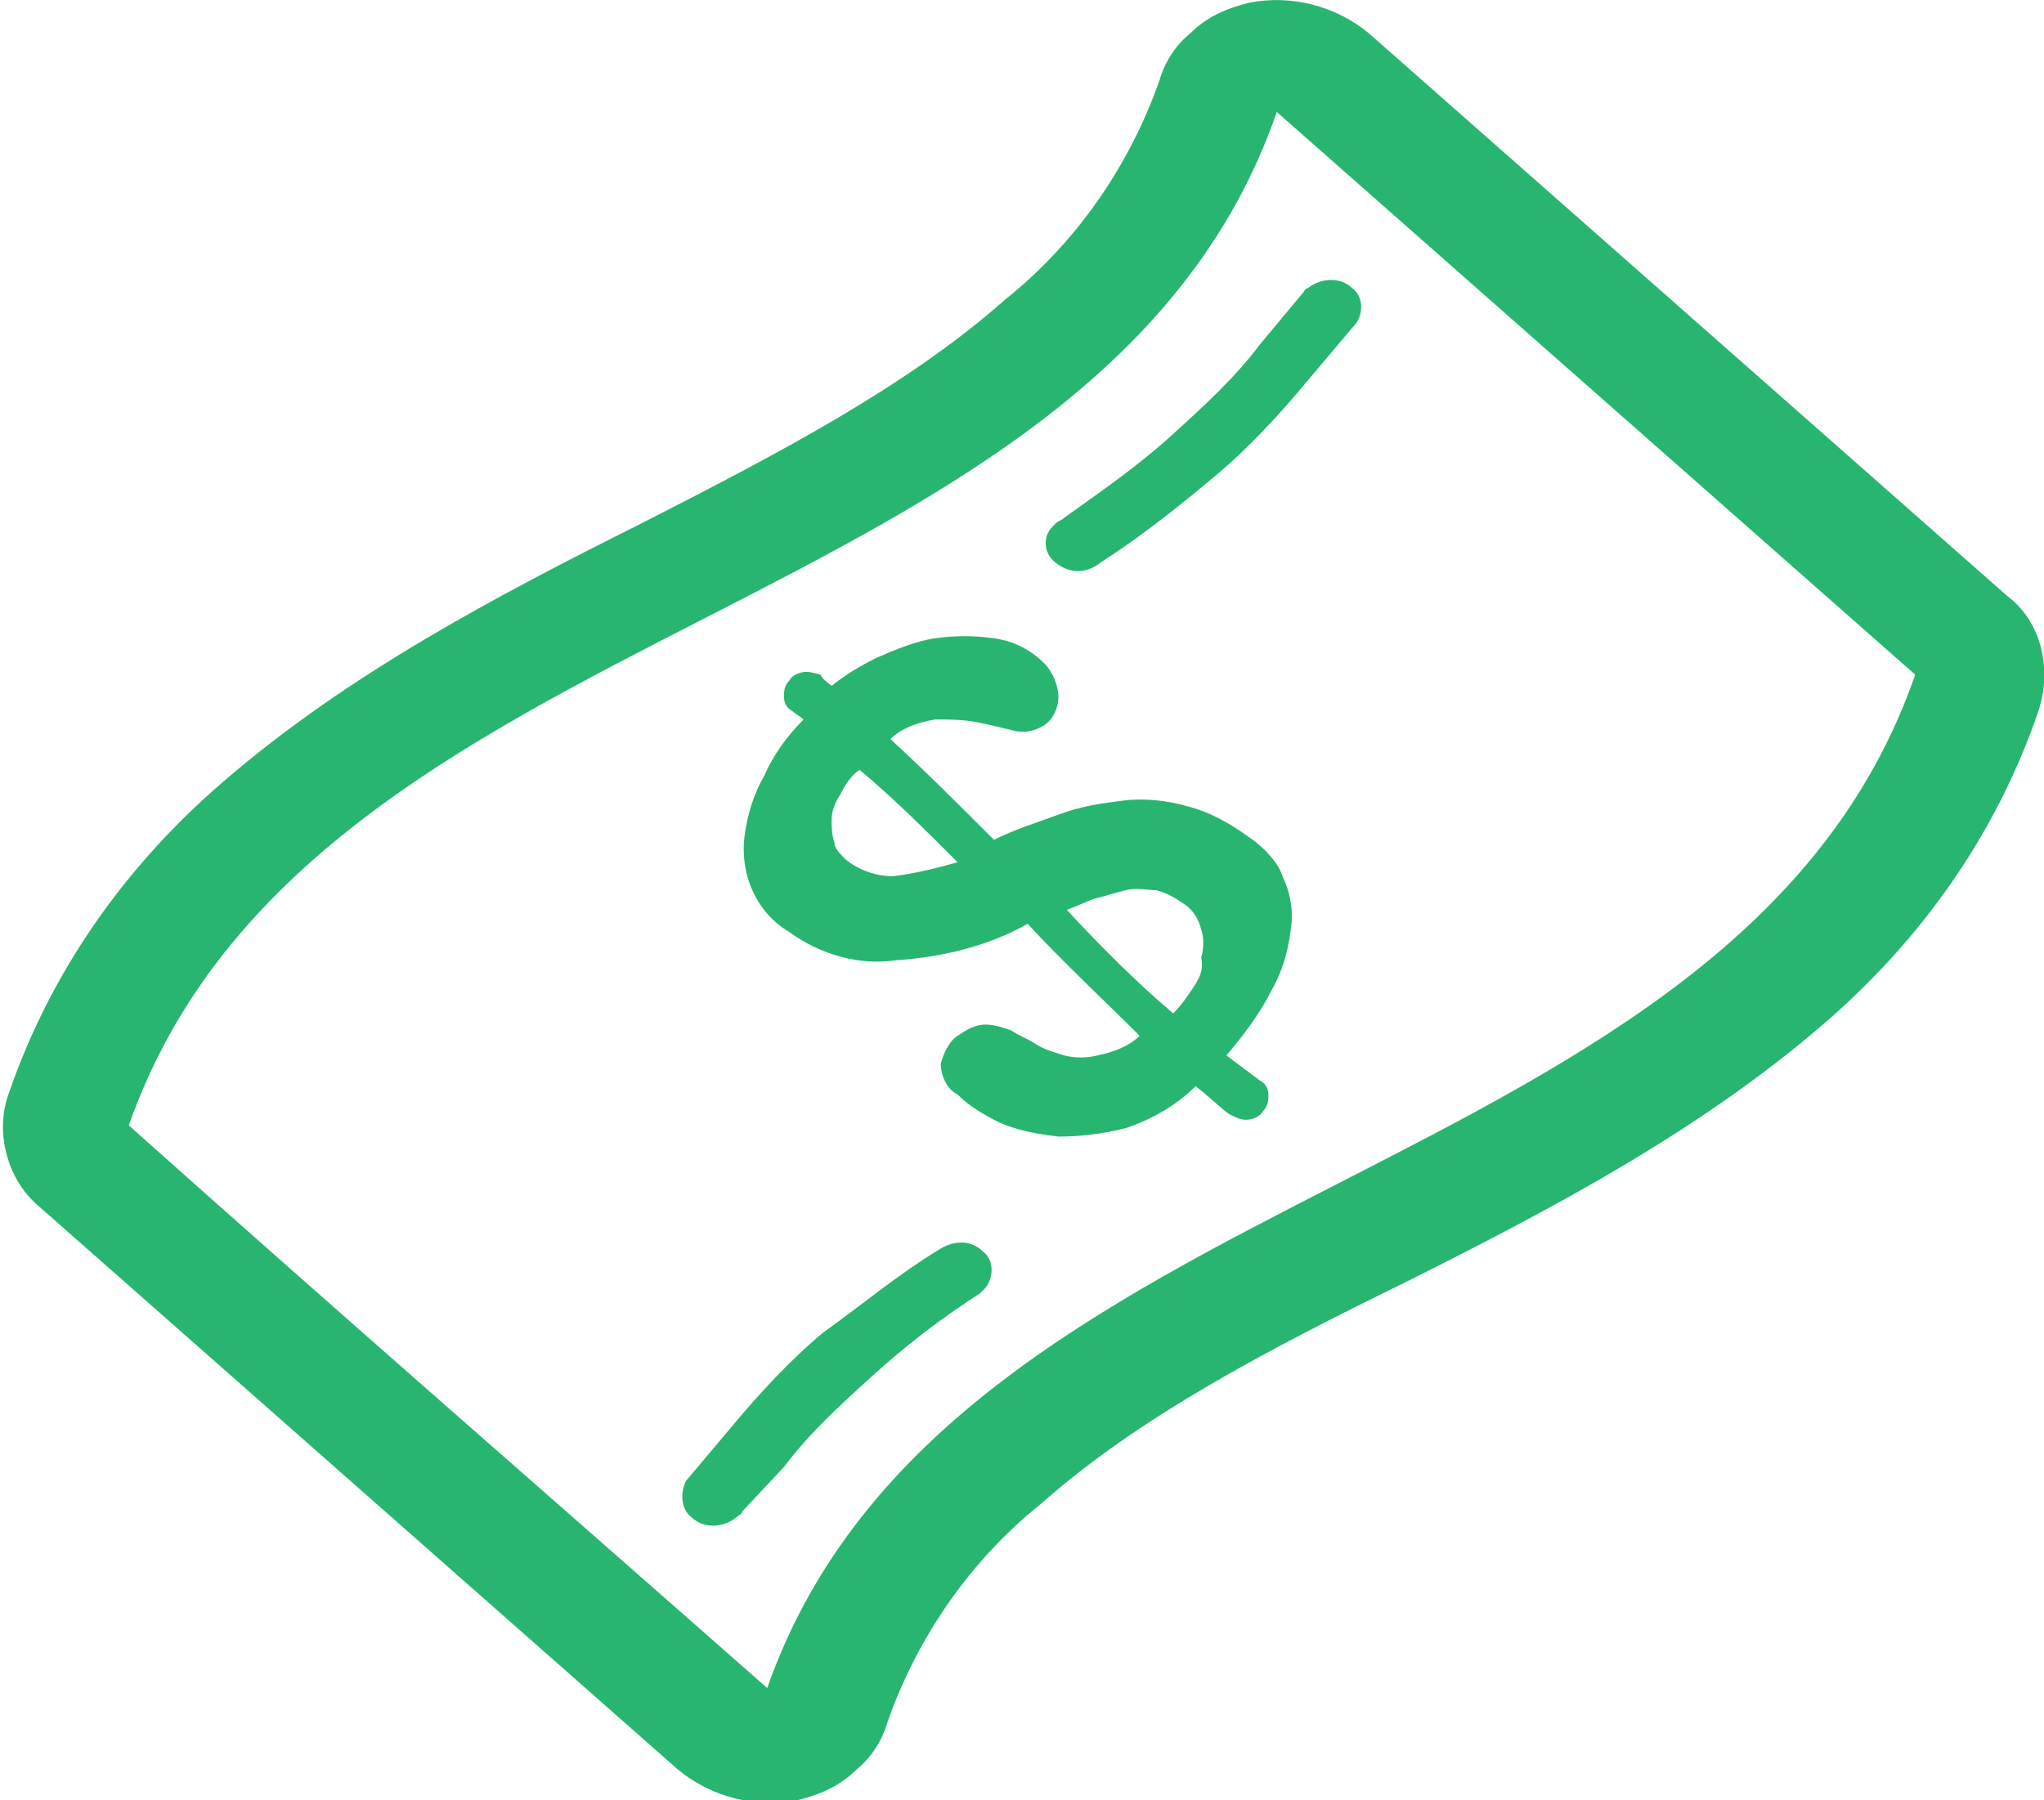<?xml version="1.0" encoding="utf-8"?>
<!-- Generator: Adobe Illustrator 25.0.0, SVG Export Plug-In . SVG Version: 6.00 Build 0)  -->
<svg version="1.1" id="Layer_1" xmlns="http://www.w3.org/2000/svg" xmlns:xlink="http://www.w3.org/1999/xlink" x="0px" y="0px"
	 viewBox="0 0 73 64.3" style="enable-background:new 0 0 73 64.3;" xml:space="preserve">
<style type="text/css">
	.st0{fill:#28B570;}
</style>
<path id="banknote" class="st0" d="M71.7,21.3L48.9,1.2c-1.2-1-2.8-1.4-4.3-1.1c-0.8,0.2-1.5,0.5-2.1,1.1c-0.5,0.4-0.9,1-1.1,1.7
	c-1.1,3.1-3,5.8-5.5,7.8c-3.5,3.1-8.1,5.5-13,8c-5.2,2.6-10.5,5.4-14.9,9.2c-3.5,3-6.2,6.8-7.7,11.2c-0.5,1.4,0,3.1,1.1,4l22.8,20.1
	c1.2,1,2.8,1.4,4.3,1.1c0.8-0.2,1.5-0.5,2.1-1.1c0.5-0.4,0.9-1,1.1-1.7c1.1-3.1,3-5.8,5.5-7.8c3.5-3.1,8.1-5.5,13-7.9
	c5.2-2.6,10.5-5.4,14.9-9.2c3.5-3,6.2-6.8,7.7-11.2C73.3,23.9,72.9,22.2,71.7,21.3L71.7,21.3z M27.4,60.3
	c-7.6-6.7-15.3-13.4-22.8-20.1C11.1,21.7,39.2,22.5,45.6,4l22.8,20.1C62,42.6,33.9,41.8,27.4,60.3z M44.6,29.9
	c-0.7-0.5-1.4-0.9-2.2-1.1c-0.7-0.2-1.5-0.3-2.3-0.2c-0.8,0.1-1.5,0.2-2.3,0.5c-0.8,0.3-1.5,0.5-2.3,0.9c-1.2-1.2-2.5-2.5-3.7-3.6
	c0.4-0.4,1-0.6,1.6-0.7c0.5,0,1,0,1.5,0.1c0.5,0.1,0.9,0.2,1.3,0.3c0.4,0.1,0.8,0,1.1-0.2c0.3-0.2,0.5-0.6,0.5-1
	c0-0.4-0.2-0.9-0.5-1.2c-0.5-0.5-1.1-0.8-1.8-0.9c-0.7-0.1-1.4-0.1-2.1,0c-0.7,0.1-1.4,0.4-2.1,0.7c-0.6,0.3-1.1,0.6-1.6,1
	c-0.1-0.1-0.3-0.2-0.4-0.4C29.3,24.1,29,24,28.8,24c-0.2,0-0.5,0.1-0.6,0.3C28,24.5,28,24.7,28,24.9c0,0.2,0.1,0.4,0.3,0.5
	c0.1,0.1,0.3,0.2,0.4,0.3c-0.6,0.6-1.1,1.3-1.4,2c-0.4,0.7-0.6,1.4-0.7,2.1c-0.2,1.4,0.4,2.8,1.6,3.5c1.1,0.8,2.5,1.2,3.8,1
	c1.6-0.1,3.3-0.5,4.7-1.3c1.3,1.4,2.7,2.7,4,4c-0.4,0.4-1,0.6-1.5,0.7c-0.4,0.1-0.8,0.1-1.2,0c-0.3-0.1-0.7-0.2-1-0.4
	c-0.3-0.2-0.6-0.3-0.9-0.5c-0.3-0.1-0.6-0.2-0.9-0.2c-0.4,0-0.7,0.2-1,0.4c-0.3,0.2-0.5,0.6-0.6,1c0,0.4,0.2,0.9,0.6,1.1
	c0.4,0.4,0.9,0.7,1.5,1c0.7,0.3,1.3,0.4,2.1,0.5c0.8,0,1.6-0.1,2.4-0.3c0.9-0.3,1.8-0.8,2.5-1.5c0.4,0.3,0.8,0.7,1.2,1
	c0.2,0.1,0.4,0.2,0.6,0.2c0.2,0,0.5-0.1,0.6-0.3c0.2-0.2,0.2-0.4,0.2-0.6c0-0.2-0.1-0.4-0.3-0.5c-0.4-0.3-0.8-0.6-1.2-0.9
	c0.6-0.7,1.2-1.5,1.6-2.3c0.4-0.7,0.6-1.4,0.7-2.2c0.1-0.6,0-1.3-0.3-1.9C45.7,30.9,45.2,30.3,44.6,29.9L44.6,29.9z M31.9,31.3
	c-0.6,0-1.2-0.2-1.7-0.6c-0.2-0.2-0.4-0.4-0.4-0.6c-0.1-0.3-0.1-0.6-0.1-0.8c0-0.3,0.1-0.6,0.3-0.9c0.2-0.4,0.4-0.7,0.7-0.9
	c1.2,1,2.3,2.1,3.5,3.3C33.5,31,32.7,31.2,31.9,31.3z M42.6,35.3c-0.2,0.3-0.4,0.6-0.7,0.9c-1.3-1.1-2.6-2.4-3.8-3.7
	c0.3-0.1,0.7-0.3,1-0.4c0.4-0.1,0.7-0.2,1.1-0.3c0.4-0.1,0.8,0,1.1,0c0.4,0.1,0.7,0.3,1,0.5c0.3,0.2,0.5,0.5,0.6,0.9
	c0.1,0.3,0.1,0.7,0,1C43,34.7,42.8,35,42.6,35.3L42.6,35.3z M33.6,44.6c0.5-0.3,1.1-0.3,1.5,0.1c0.4,0.3,0.4,0.9,0.1,1.3
	c0,0-0.1,0.1-0.1,0.1c0,0-0.1,0.1-0.1,0.1l0,0c-1.4,0.9-2.7,1.9-3.9,3c-1.1,1-2.2,2-3.1,3.2L26.5,54c0,0.1-0.1,0.1-0.2,0.2
	c-0.5,0.4-1.2,0.4-1.6,0c-0.4-0.3-0.4-0.9-0.2-1.3l0,0l1.6-1.9c1-1.2,2.1-2.4,3.3-3.4C30.8,46.6,32.1,45.5,33.6,44.6L33.6,44.6
	L33.6,44.6z M41.9,15.5c1.1-1,2.2-2,3.1-3.2l1.5-1.8c0.1-0.1,0.1-0.2,0.2-0.2c0.5-0.4,1.2-0.4,1.6,0c0.4,0.3,0.4,0.9,0.1,1.3
	c0,0,0,0-0.1,0.1l0,0l-1.6,1.9c-1,1.2-2.1,2.4-3.3,3.4c-1.3,1.1-2.7,2.2-4.1,3.1h0c-0.5,0.4-1.1,0.4-1.6,0c-0.4-0.3-0.5-0.9-0.1-1.3
	c0,0,0.1-0.1,0.1-0.1c0.1-0.1,0.2-0.1,0.3-0.2C39.4,17.5,40.7,16.6,41.9,15.5z"/>
</svg>
